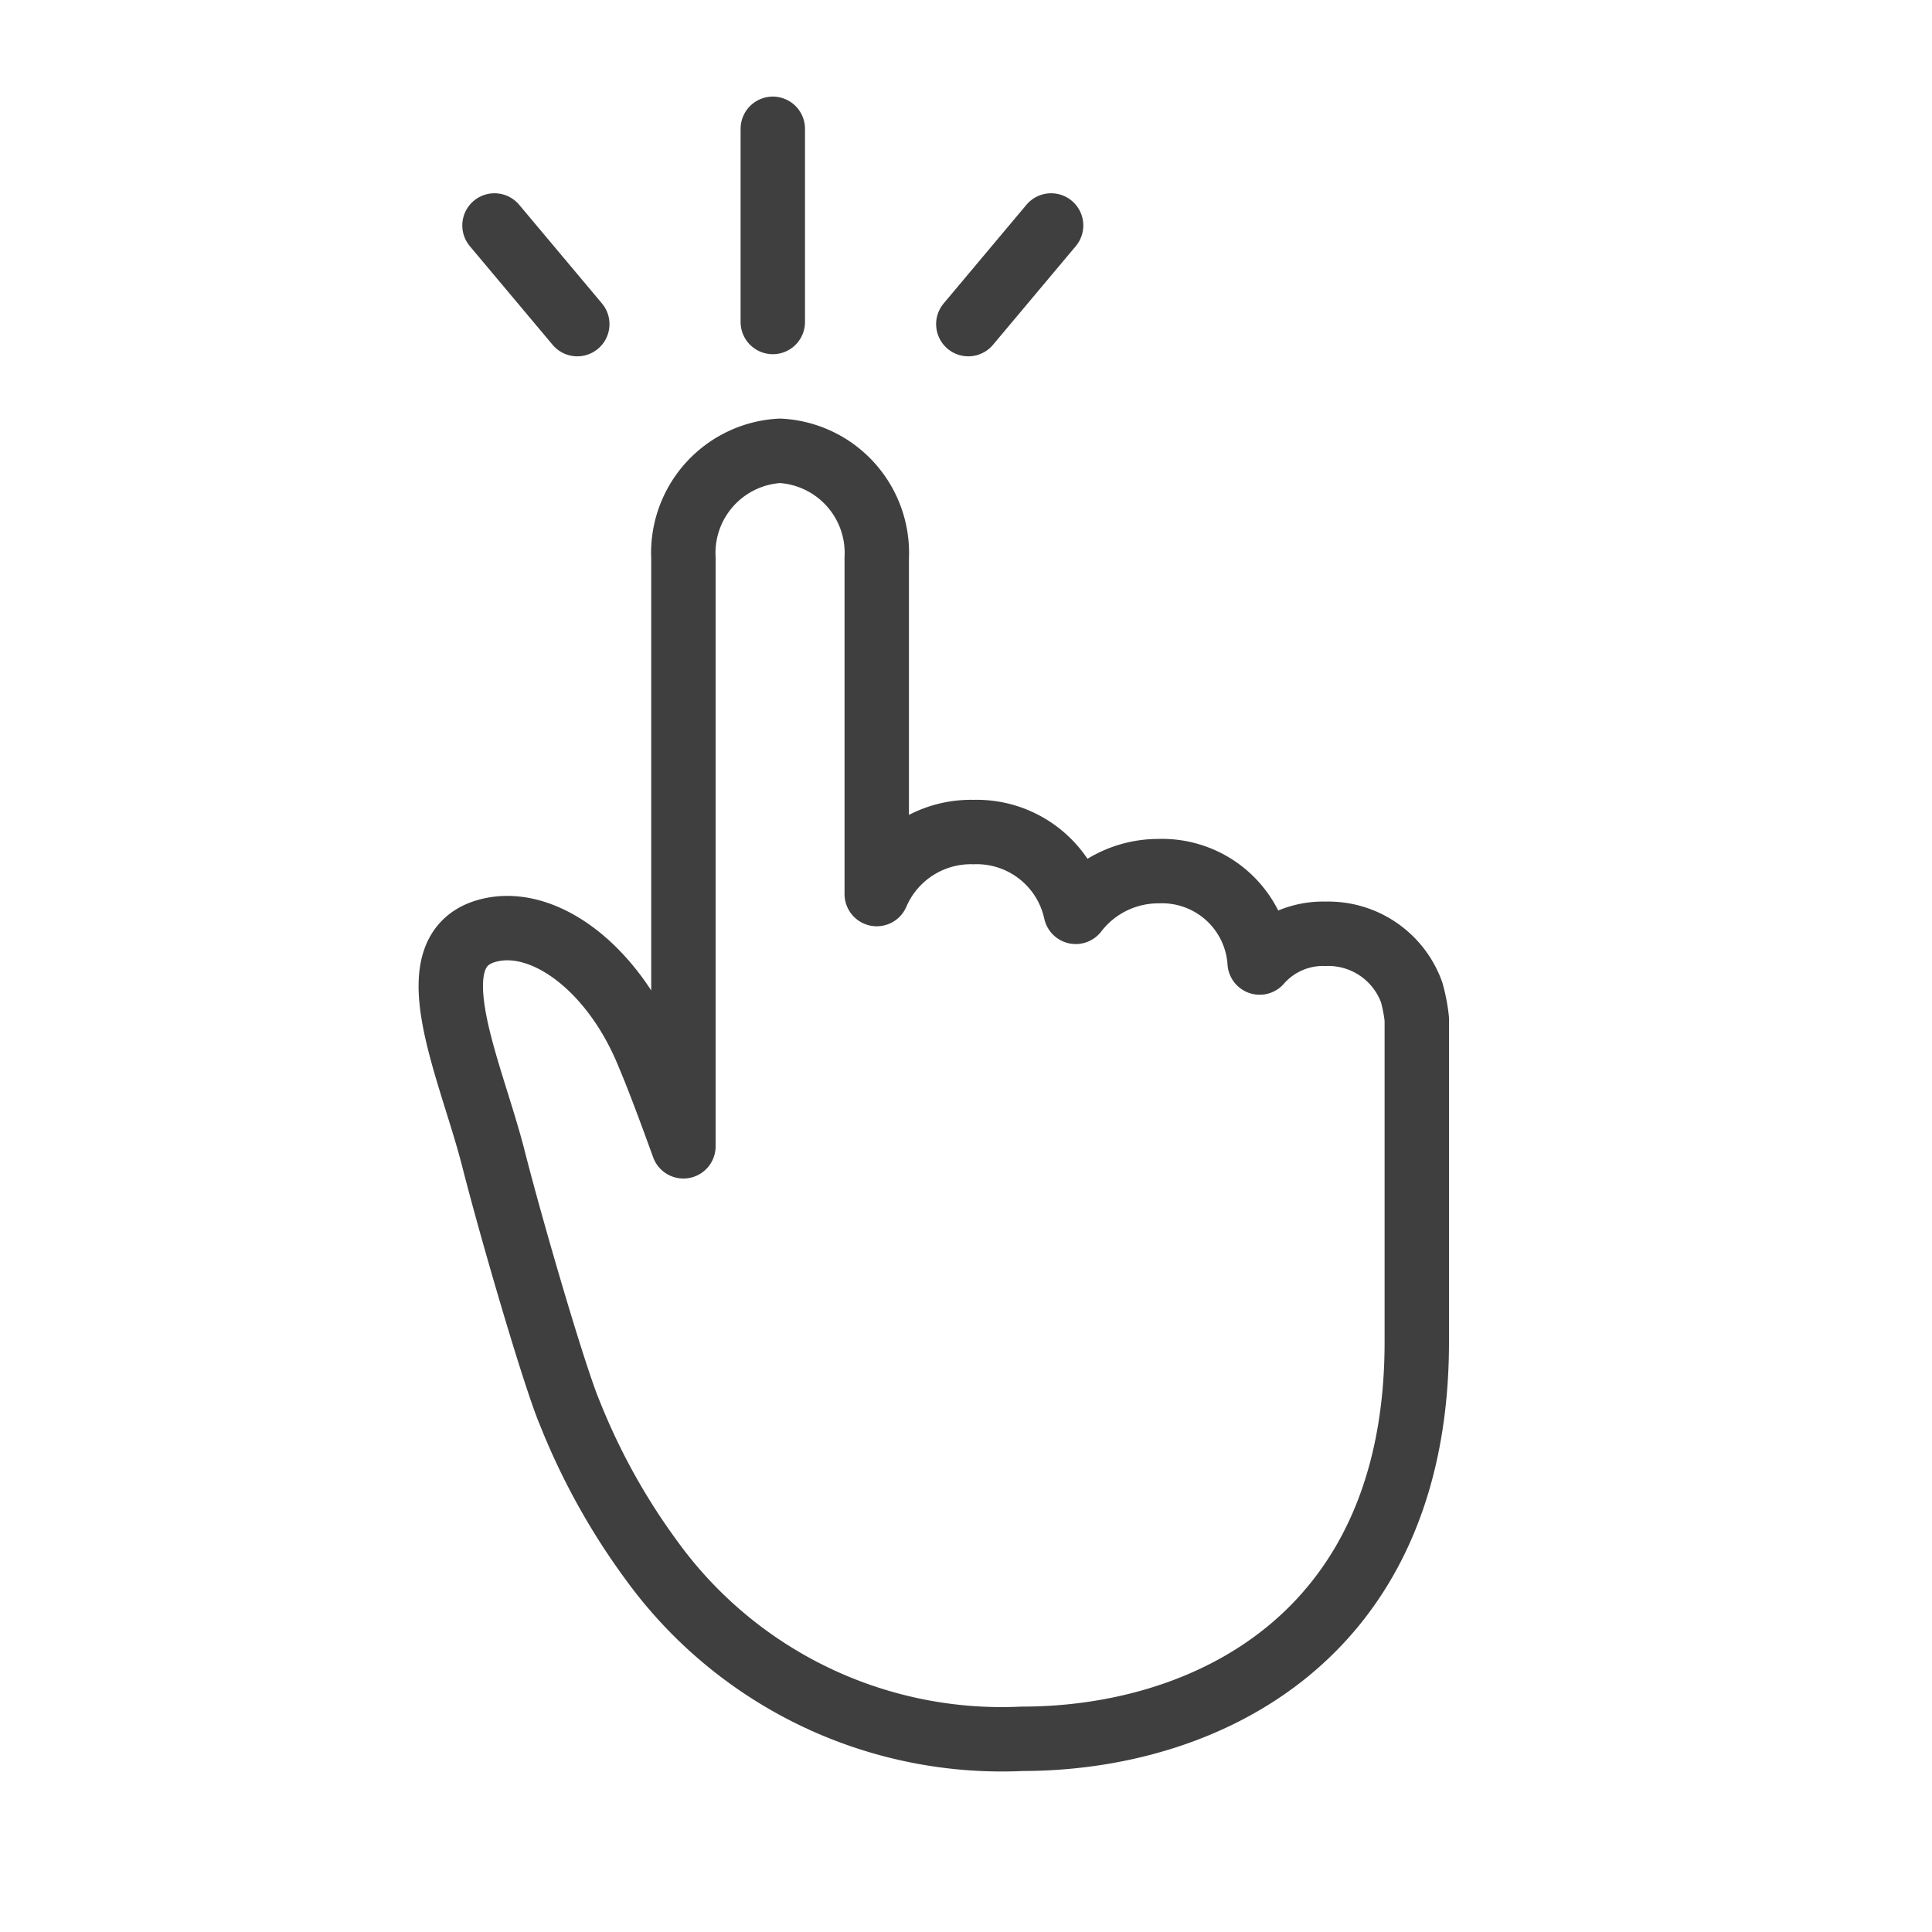 <svg xmlns="http://www.w3.org/2000/svg" width="30" height="30" viewBox="0 0 30 30">
  <g id="グループ_2299" data-name="グループ 2299" transform="translate(-948 -1617)">
    <rect id="長方形_2472" data-name="長方形 2472" width="30" height="30" transform="translate(948 1617)" fill="none"/>
    <line id="線_474" data-name="線 474" x2="2" transform="translate(963.036 1622.033) rotate(-50)" fill="#fff" stroke="#3f3f3f" stroke-linecap="round" stroke-miterlimit="10" stroke-width="1"/>
    <line id="線_1923" data-name="線 1923" x2="2" transform="translate(956.964 1622.033) rotate(-130)" fill="#fff" stroke="#3f3f3f" stroke-linecap="round" stroke-miterlimit="10" stroke-width="1"/>
    <line id="線_1922" data-name="線 1922" x2="3" transform="translate(960 1622) rotate(-90)" fill="#fff" stroke="#3f3f3f" stroke-linecap="round" stroke-miterlimit="10" stroke-width="1"/>
    <path id="パス_305" data-name="パス 305" d="M15.5,14.338V9.324a2.553,2.553,0,0,0-.08-.415A1.376,1.376,0,0,0,14.086,8a1.308,1.308,0,0,0-1.026.446,1.519,1.519,0,0,0-1.571-1.419,1.619,1.619,0,0,0-1.285.632,1.574,1.574,0,0,0-1.59-1.239,1.591,1.591,0,0,0-1.5.963V2.164A1.588,1.588,0,0,0,5.612.5a1.588,1.588,0,0,0-1.5,1.663V11.3c-.209-.578-.4-1.088-.554-1.45C3.026,8.559,1.993,7.766,1.147,7.934c-1.266.251-.347,2.129.016,3.561.3,1.175.956,3.411,1.187,3.952a10.258,10.258,0,0,0,1.272,2.29A6.713,6.713,0,0,0,9.374,20.5C12.172,20.5,15.5,18.96,15.5,14.338Z" transform="translate(954.5 1623.5)" fill="none" stroke="#3f3f3f" stroke-linecap="round" stroke-linejoin="round" stroke-width="1"/>
  </g>
</svg>
